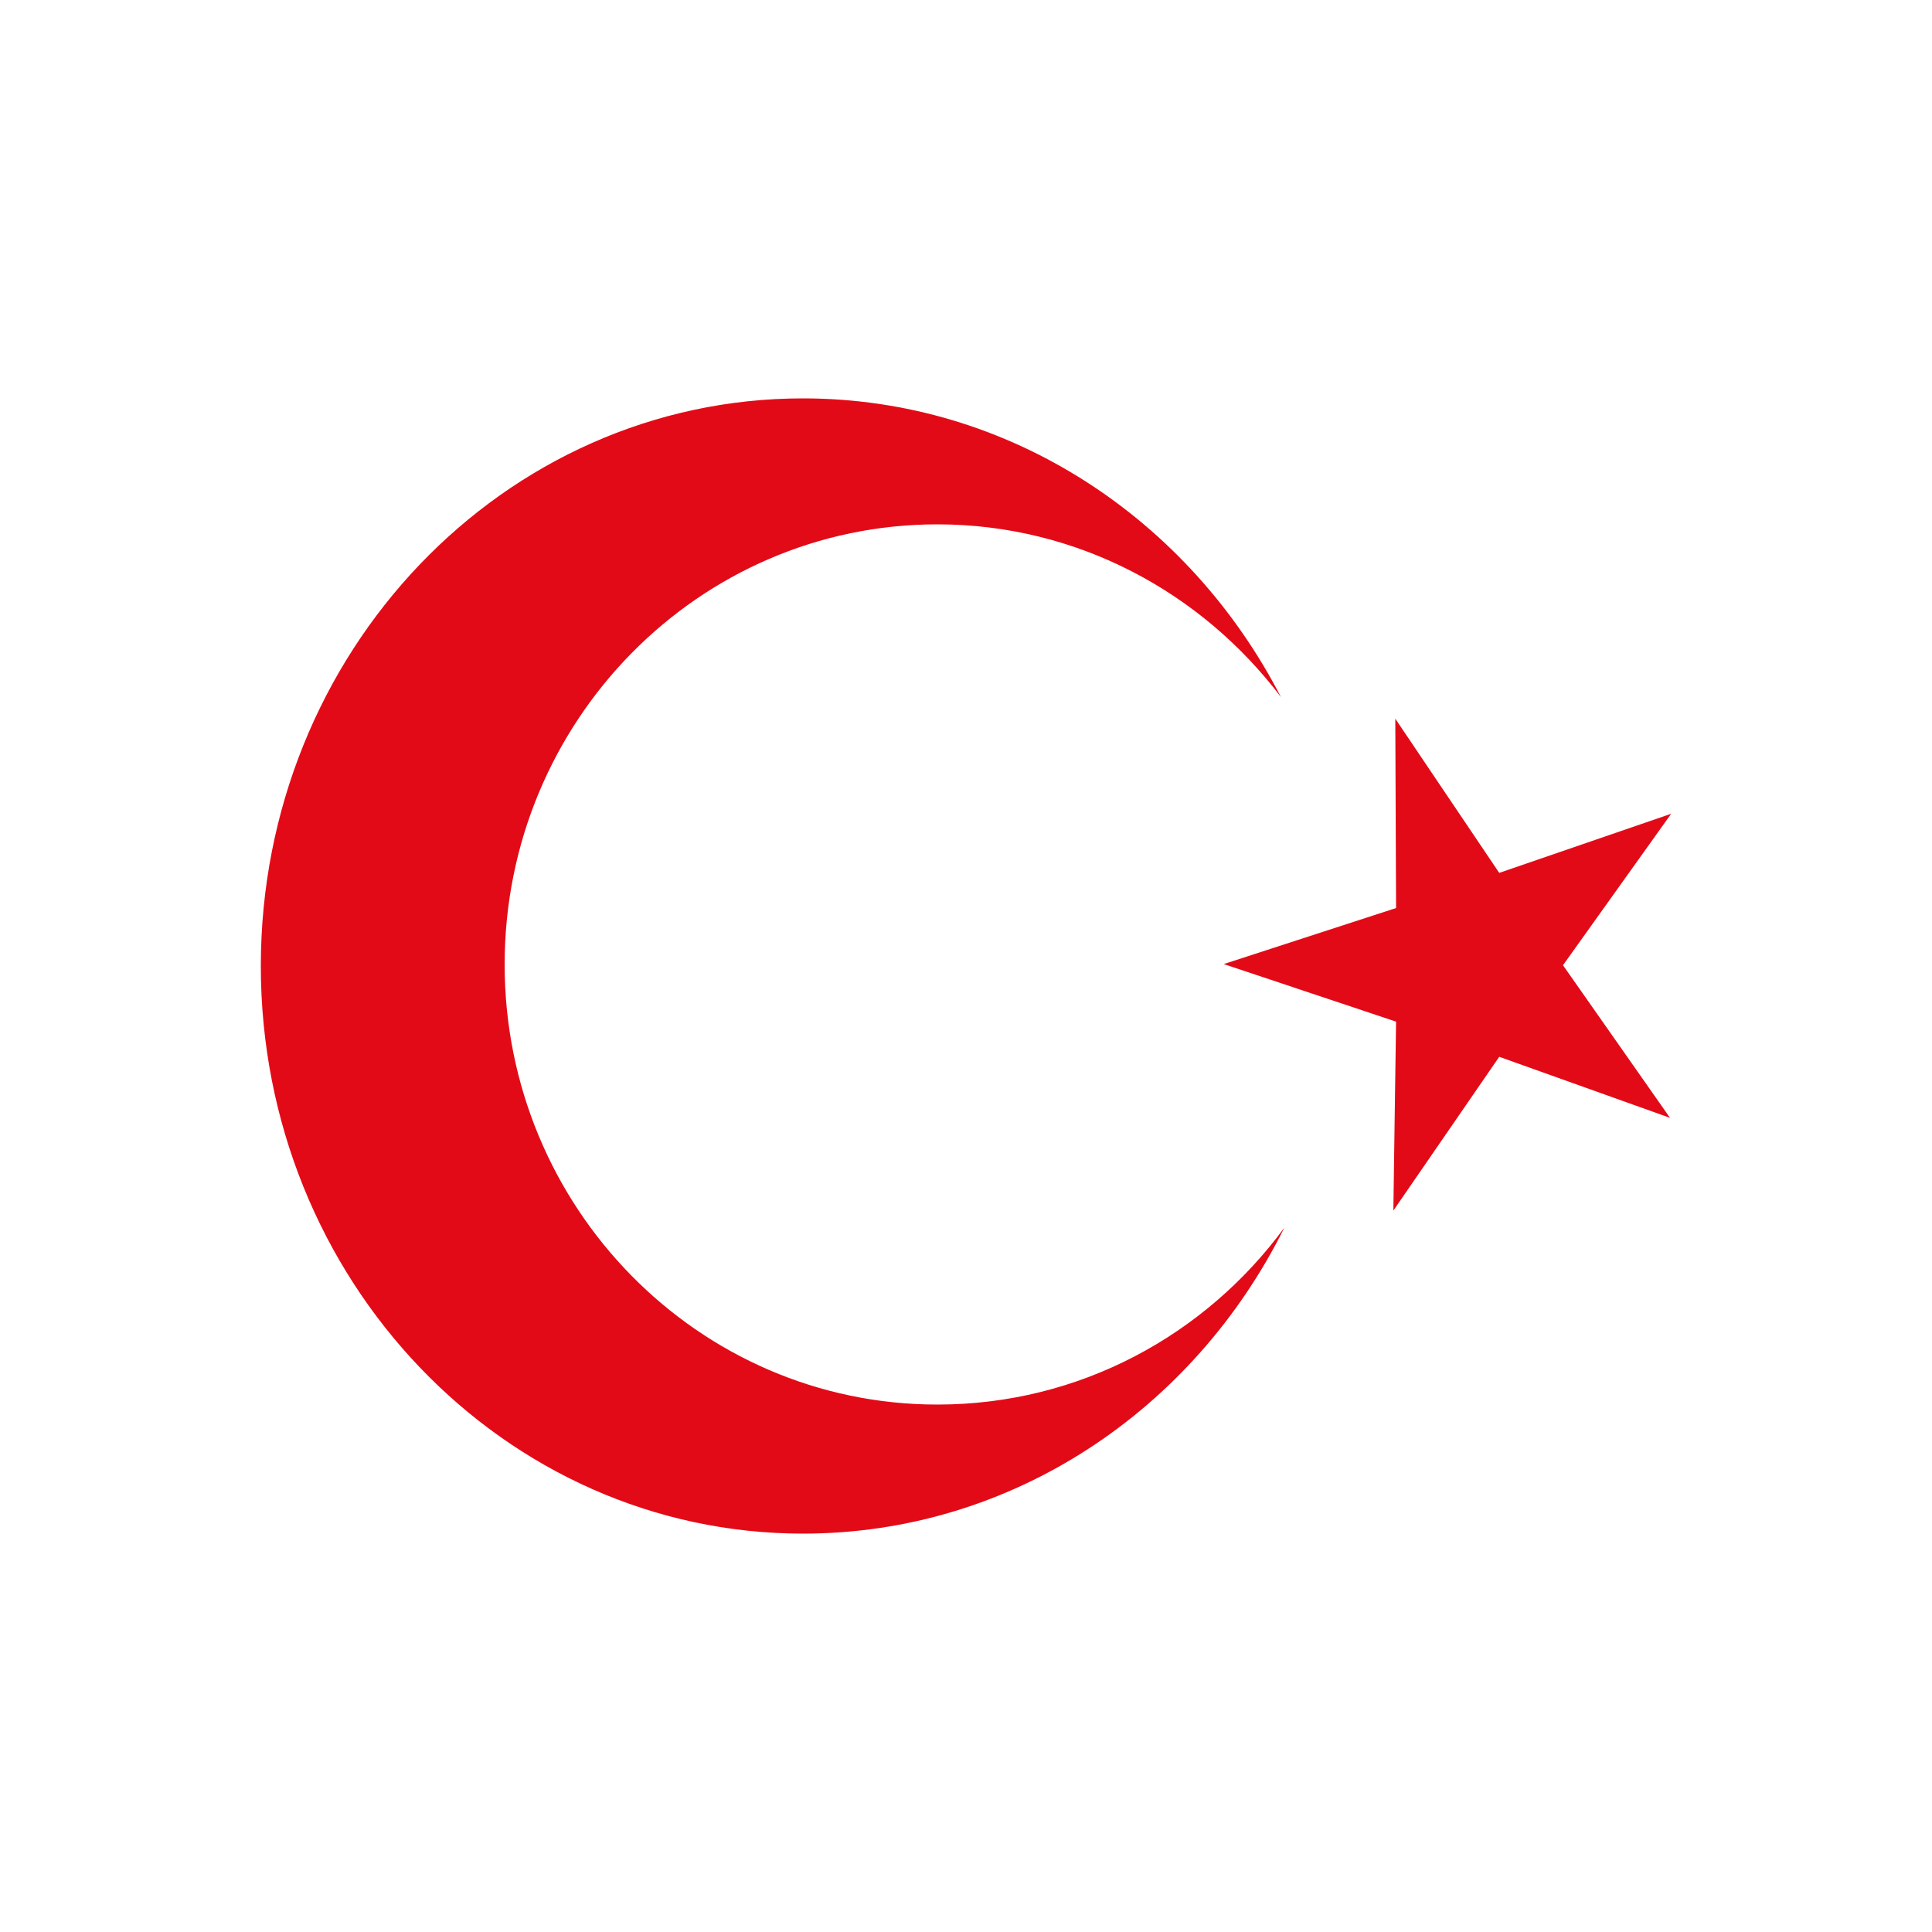 <?xml version="1.0" encoding="utf-8"?>
<!-- Generator: Adobe Illustrator 19.0.0, SVG Export Plug-In . SVG Version: 6.00 Build 0)  -->
<svg version="1.1" id="Layer_1" xmlns="http://www.w3.org/2000/svg" xmlns:xlink="http://www.w3.org/1999/xlink" x="0px" y="0px"
	 viewBox="0 0 500 500" style="enable-background:new 0 0 500 500;" xml:space="preserve">
<style type="text/css">
	.st0{fill:#E30A17;}
</style>
<g id="XMLID_1_">
	<path id="XMLID_3_" class="st0" d="M332.4,317.7c-20.4,27.8-53,45.8-89.8,45.8c-61.8,0-112-51-112-113.9
		c0-62.9,50.2-113.9,112-113.9c36.2,0,68.4,17.6,88.9,44.7c-23.7-46-70.2-77.3-123.7-77.3c-77.5,0-140.3,65.8-140.3,146.9
		c0,81.1,62.9,146.9,140.3,146.9C262,396.9,309,364.8,332.4,317.7L332.4,317.7z"/>
	<polygon id="XMLID_4_" class="st0" points="432.5,210.6 404.5,249.8 432.2,289.3 388,273.5 360.6,313.3 361.3,264.4 316.7,249.5 
		361.3,235 361.1,186 388,225.9 432.5,210.6 	"/>
</g>
</svg>
